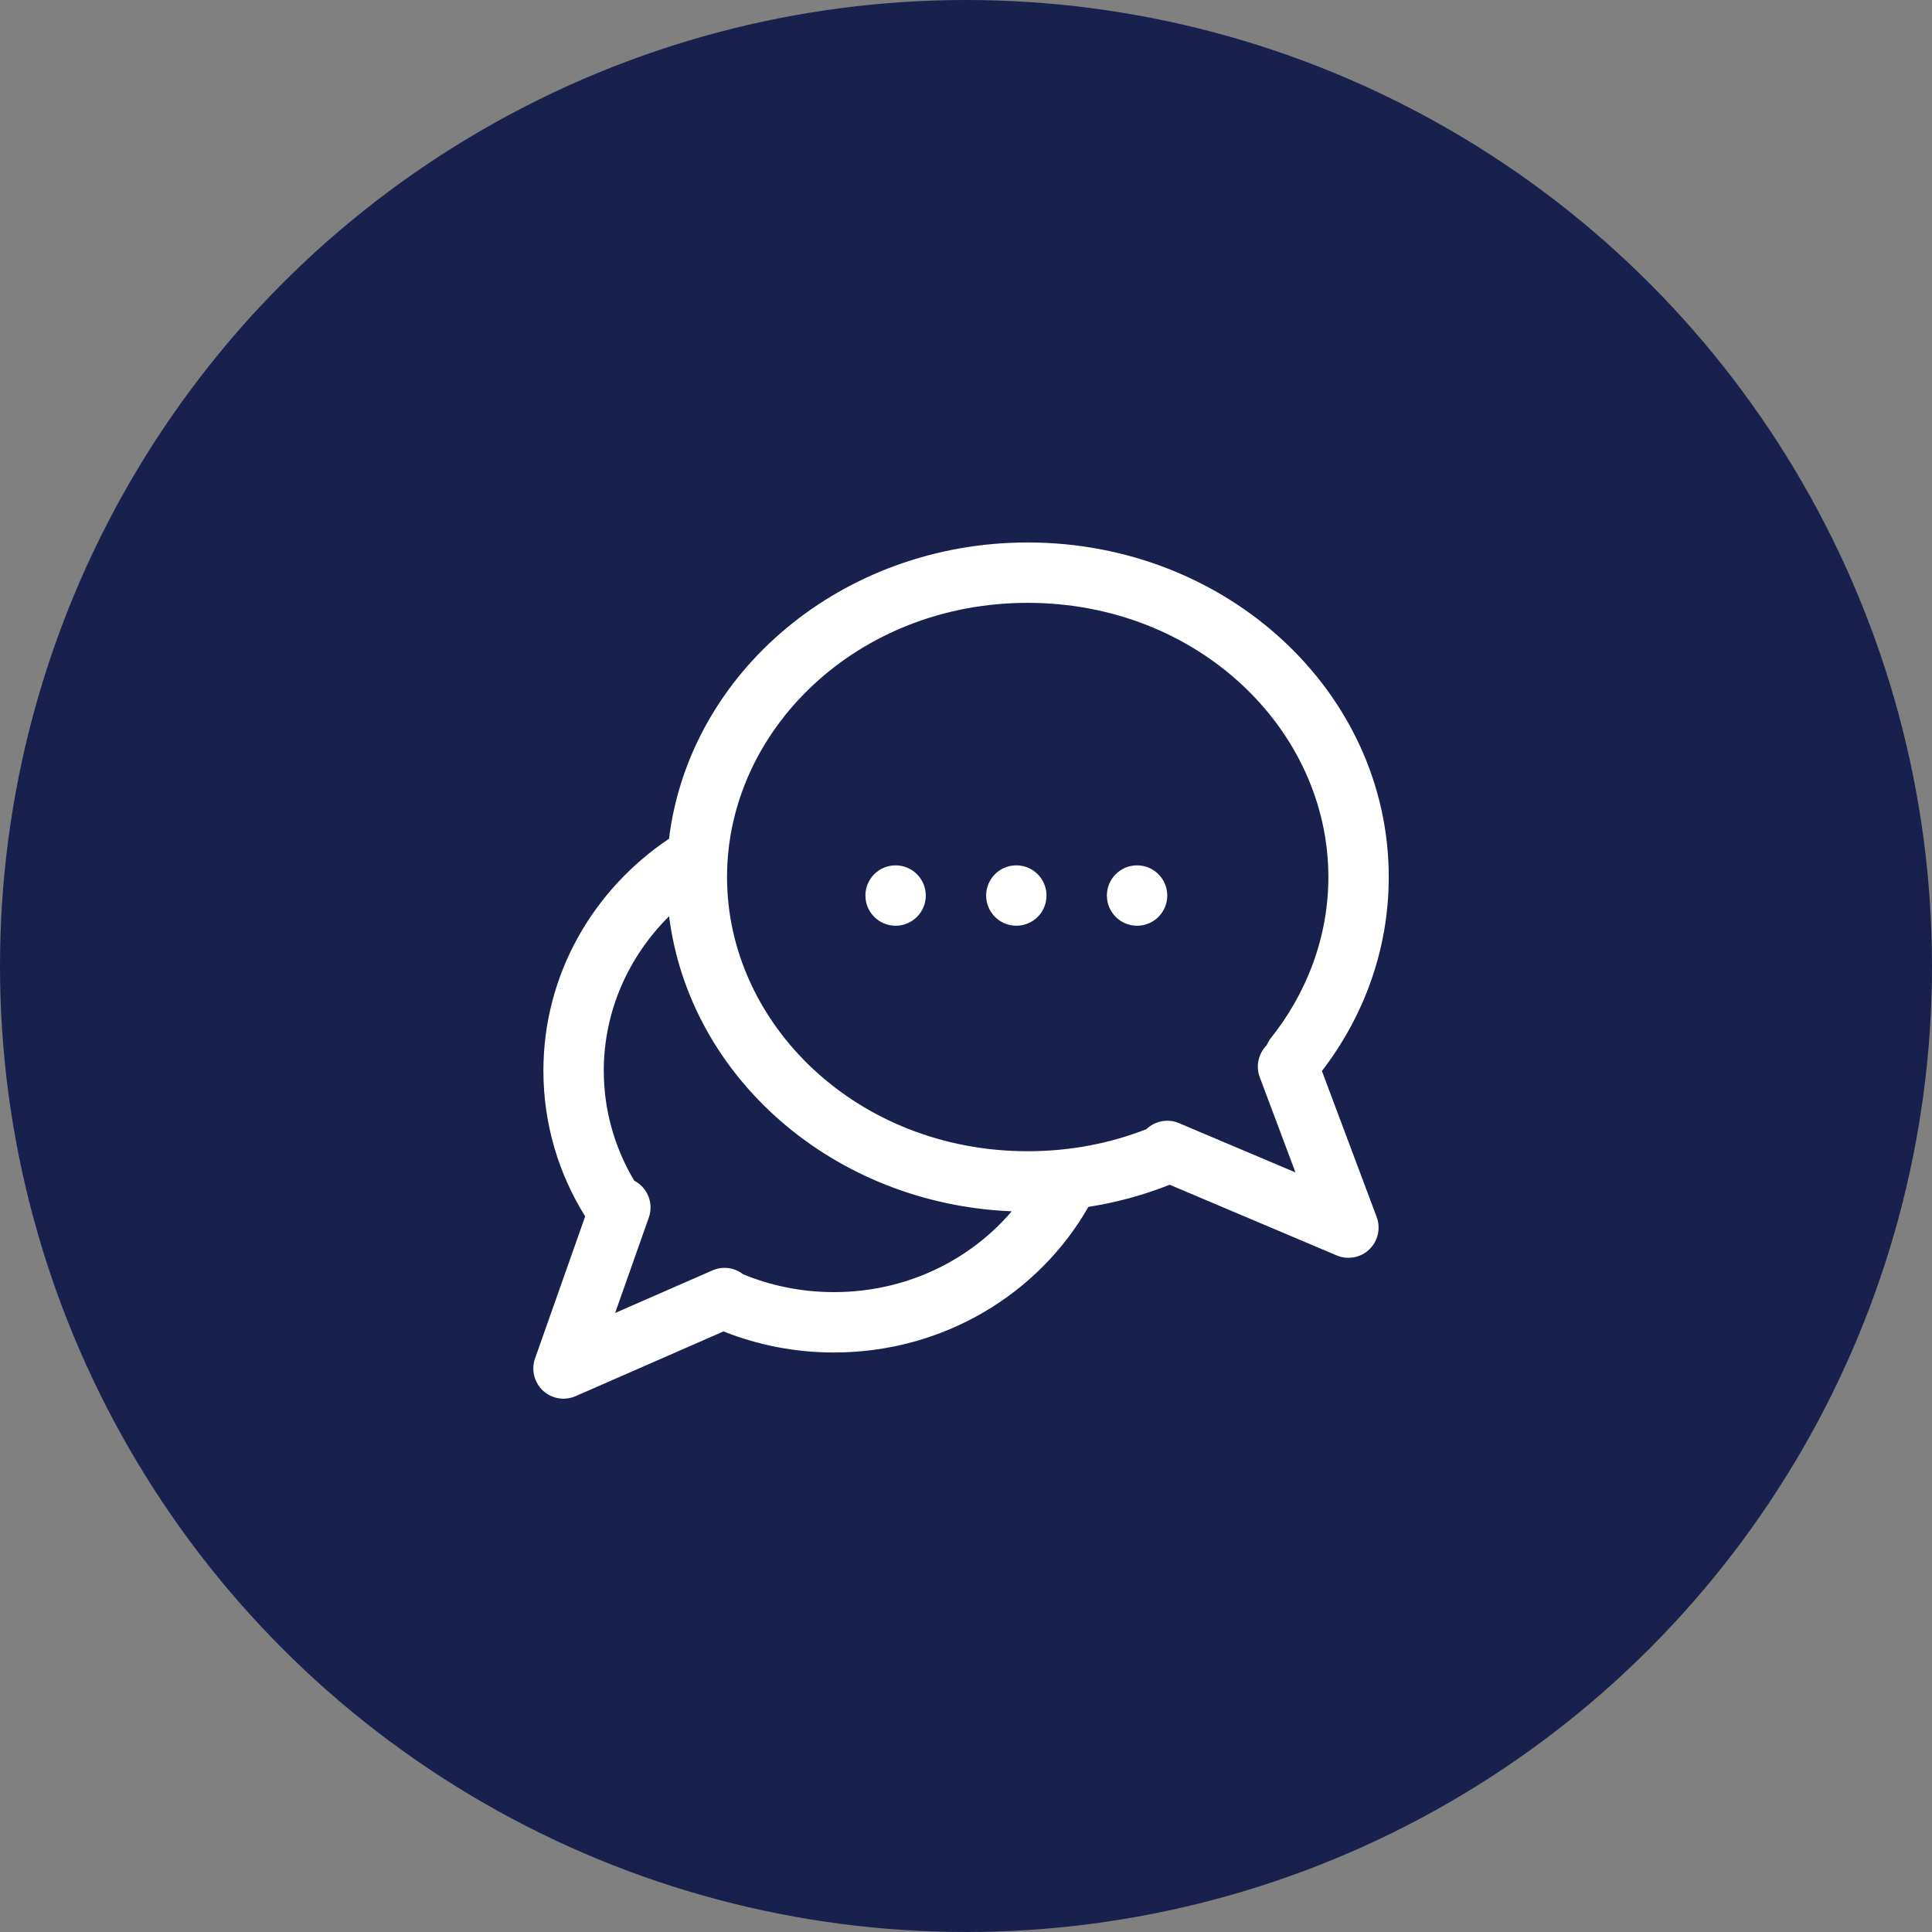 <svg width="64" height="64" viewBox="0 0 64 64" fill="none" xmlns="http://www.w3.org/2000/svg">
<rect x="0" y="0" width="64" height="64" fill="#808080" stroke="none"/>
<g clip-path="url(#clip0_18_520)">
<circle cx="32" cy="32" r="32" fill="#18214D"/>
<path fill-rule="evenodd" clip-rule="evenodd" d="M36.054 39.98C36.994 39.833 37.896 39.584 38.747 39.246L44.278 41.587C44.646 41.743 45.072 41.665 45.36 41.388C45.648 41.111 45.744 40.69 45.604 40.315L43.79 35.478C45.184 33.666 46.004 31.448 46.004 29.053C46.004 22.932 40.65 17.97 34.044 17.97C27.901 17.97 22.84 22.261 22.162 27.785C19.648 29.469 18.001 32.283 18.001 35.469C18.001 37.235 18.506 38.886 19.385 40.294L17.724 45C17.592 45.376 17.695 45.794 17.986 46.066C18.278 46.337 18.703 46.409 19.068 46.249L23.968 44.105C25.096 44.555 26.331 44.803 27.626 44.803C31.254 44.803 34.414 42.856 36.054 39.98ZM24.616 42.211C25.535 42.591 26.552 42.803 27.626 42.803C30.02 42.803 32.127 41.752 33.515 40.126C27.625 39.888 22.839 35.702 22.165 30.352C20.821 31.682 20.001 33.496 20.001 35.469C20.001 36.786 20.366 38.032 21.009 39.111C21.446 39.336 21.661 39.856 21.493 40.333L20.377 43.494L23.6 42.084C23.948 41.931 24.336 41.993 24.616 42.211ZM34.044 38.136C35.453 38.136 36.778 37.874 37.974 37.406C38.254 37.137 38.678 37.045 39.057 37.206L42.914 38.838L41.731 35.684C41.591 35.31 41.69 34.904 41.951 34.635L42.058 34.44C43.288 32.915 44.004 31.039 44.004 29.053C44.004 24.177 39.691 19.97 34.044 19.97C28.398 19.97 24.084 24.177 24.084 29.053C24.084 33.929 28.398 38.136 34.044 38.136ZM29.668 30.666C30.22 30.666 30.668 30.219 30.668 29.666C30.668 29.114 30.22 28.666 29.668 28.666C29.115 28.666 28.668 29.114 28.668 29.666C28.668 30.219 29.115 30.666 29.668 30.666ZM34.667 29.666C34.667 30.219 34.22 30.666 33.667 30.666C33.115 30.666 32.667 30.219 32.667 29.666C32.667 29.114 33.115 28.666 33.667 28.666C34.22 28.666 34.667 29.114 34.667 29.666ZM37.667 30.666C38.22 30.666 38.667 30.219 38.667 29.666C38.667 29.114 38.22 28.666 37.667 28.666C37.115 28.666 36.667 29.114 36.667 29.666C36.667 30.219 37.115 30.666 37.667 30.666Z" fill="white"/>
</g>
<defs>
<clipPath id="clip0_18_520">
<rect width="64" height="64" fill="white"/>
</clipPath>
</defs>
</svg>
